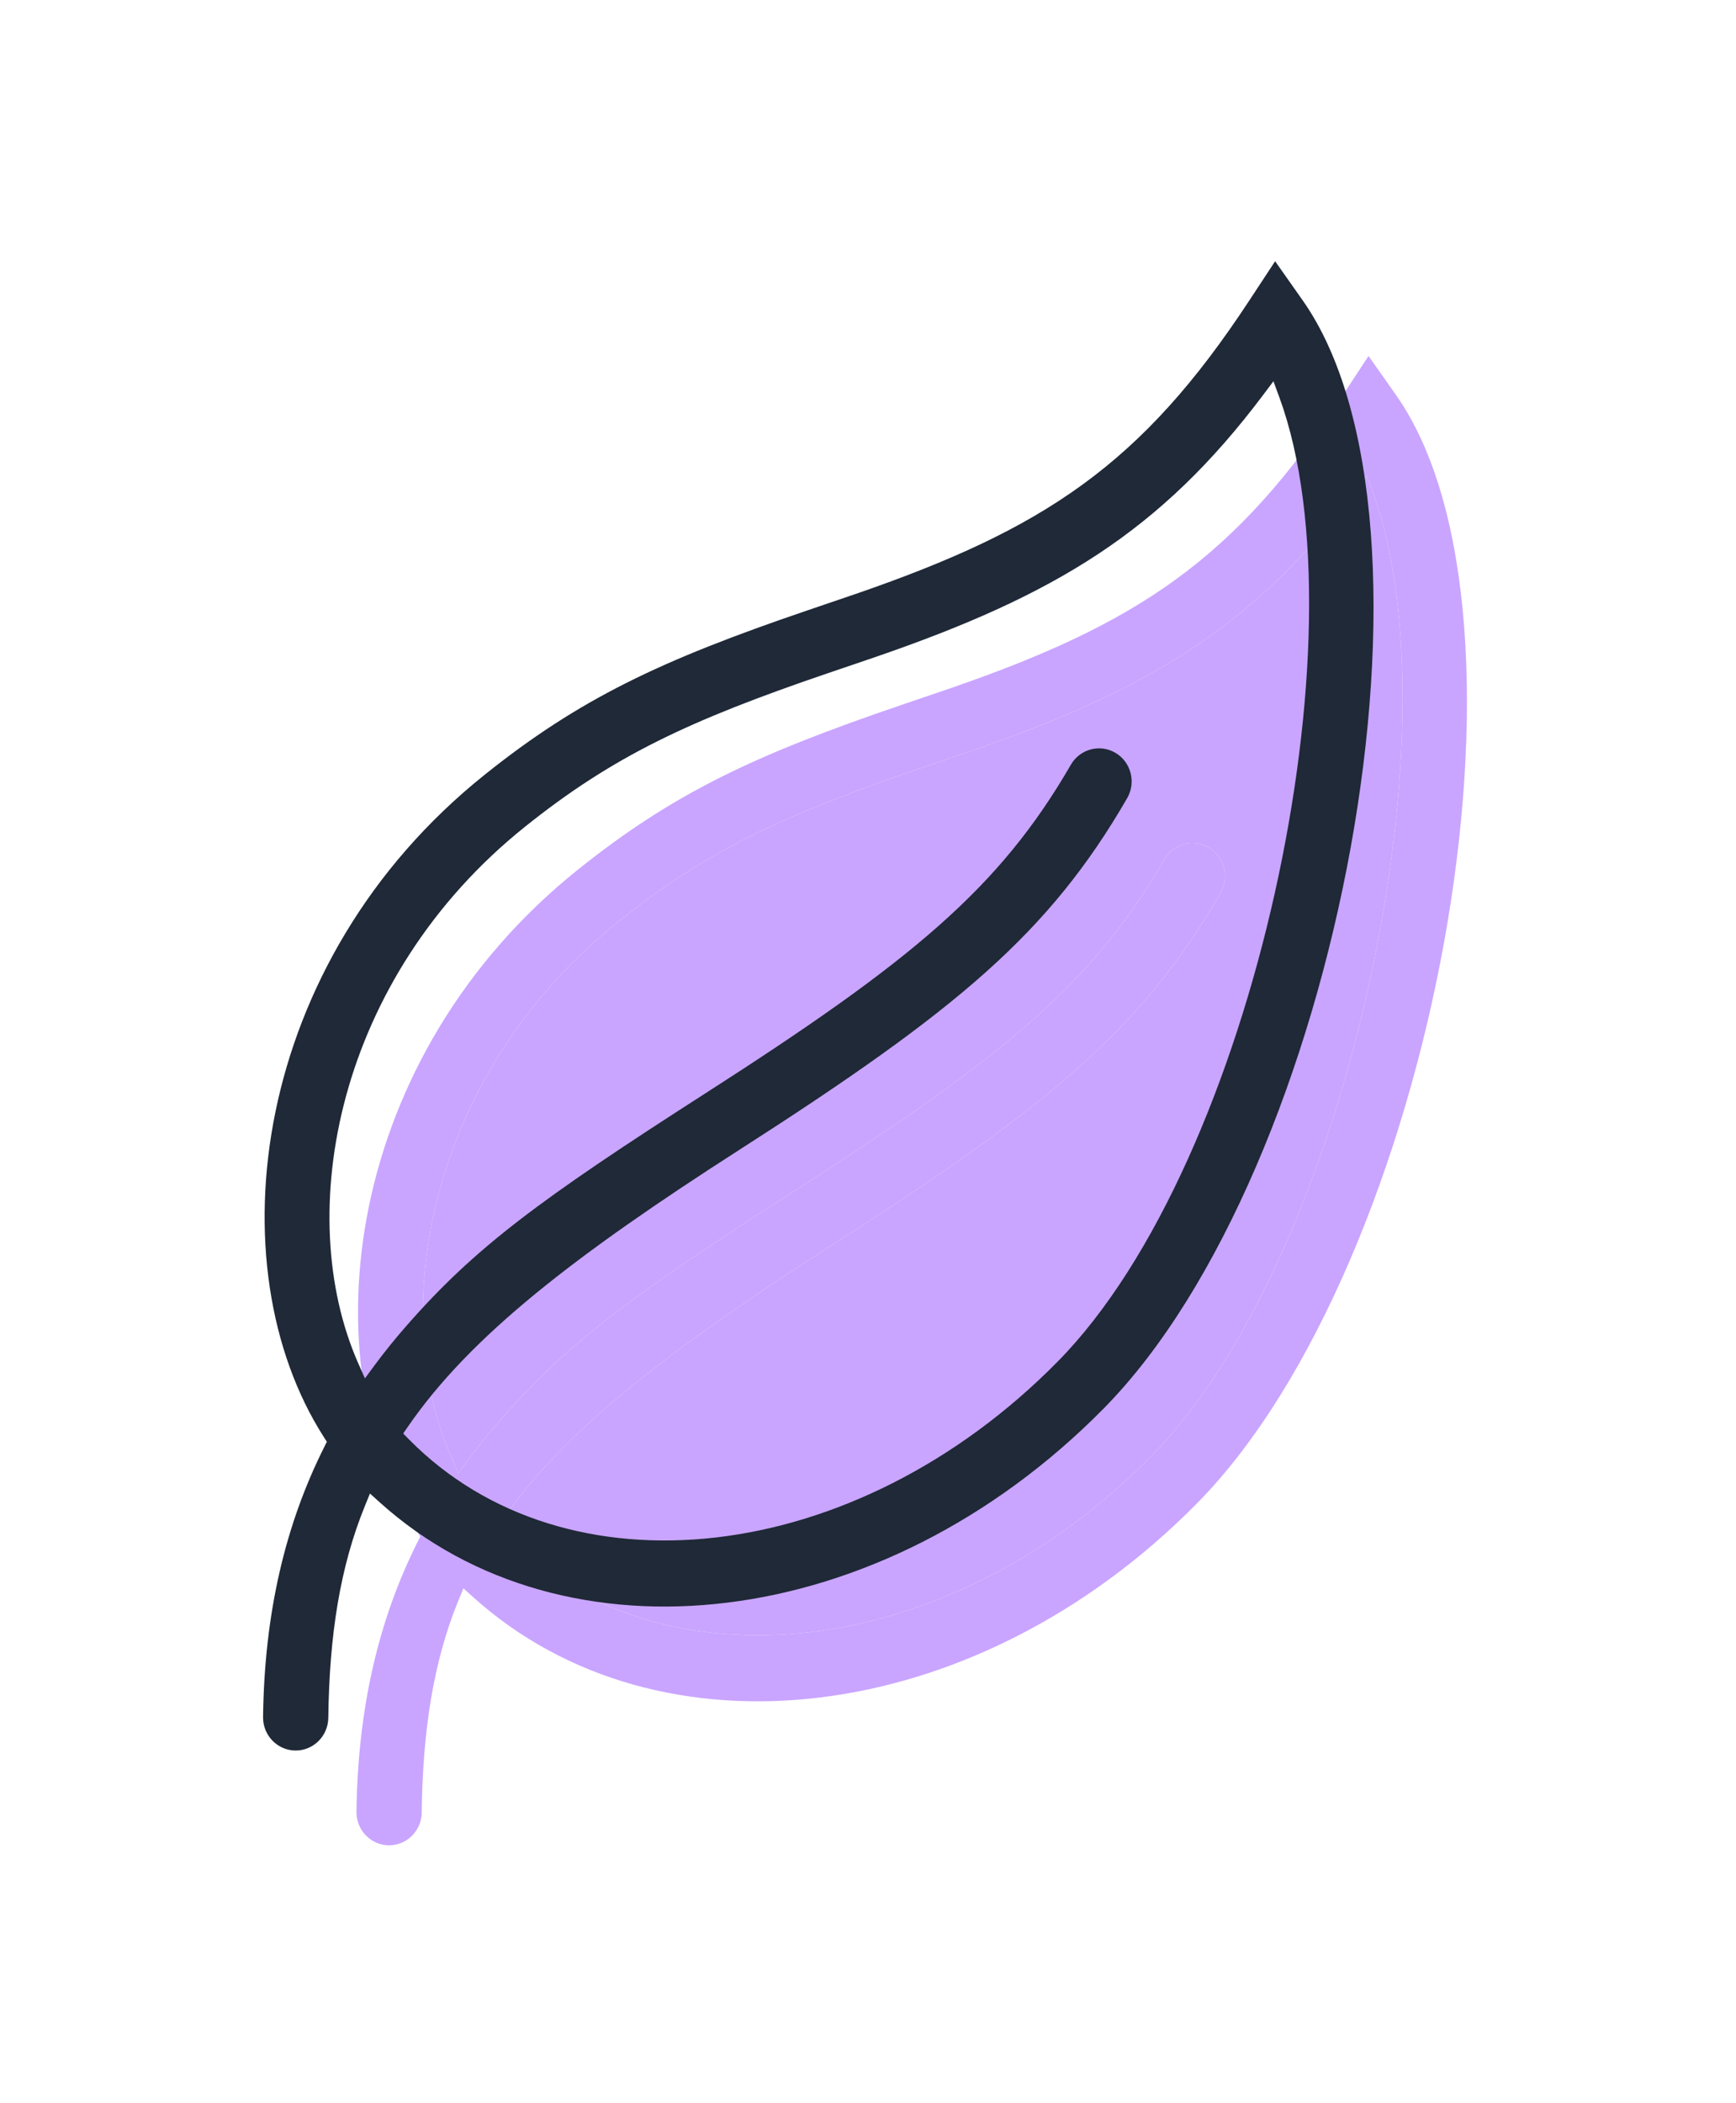 <svg width="71" height="86" viewBox="0 0 71 86" fill="none" xmlns="http://www.w3.org/2000/svg">
<g filter="url(#filter0_d_5809_47659)">
<path fill-rule="evenodd" clip-rule="evenodd" d="M18.952 59.948L19.353 60.31C26.913 67.121 39.848 65.71 48.961 56.469C53.762 51.601 57.423 42.561 59.059 33.541C59.875 29.039 60.183 24.564 59.883 20.647C59.583 16.721 58.674 13.394 57.095 11.152L55.971 9.557L54.899 11.188C52.711 14.516 50.62 16.852 48.095 18.69C45.573 20.525 42.638 21.847 38.783 23.174C38.501 23.271 38.213 23.369 37.82 23.502C37.334 23.667 37.077 23.754 36.845 23.834C30.838 25.879 27.52 27.45 23.634 30.563C14.108 38.194 12.561 50.607 17.068 57.645L17.188 57.832L17.088 58.032C15.482 61.227 14.633 64.852 14.579 69.087C14.57 69.834 15.159 70.447 15.896 70.457C16.633 70.466 17.238 69.868 17.247 69.121C17.29 65.734 17.727 62.948 18.746 60.451L18.952 59.948ZM20.31 57.493L20.493 57.228C23.063 53.489 27.368 50.185 34.089 45.874C42.967 40.18 46.725 37.038 49.92 31.513C50.293 30.868 50.08 30.039 49.444 29.662C48.809 29.284 47.991 29.5 47.618 30.144C44.693 35.203 41.107 38.172 32.663 43.588C25.86 47.95 23.228 49.901 20.421 53.115C19.965 53.636 19.536 54.169 19.134 54.713L18.745 55.239L18.48 54.639C15.771 48.527 17.574 38.865 25.288 32.686C28.89 29.8 31.989 28.341 37.694 26.398C37.925 26.32 38.18 26.233 38.667 26.068C39.064 25.933 39.354 25.834 39.64 25.736C46.973 23.212 51.287 20.607 55.482 15.024L55.902 14.465L56.144 15.123C57.931 19.995 57.65 27.83 55.954 35.412C54.257 42.999 51.117 50.457 47.075 54.556C38.742 63.006 26.944 64.221 20.55 57.738L20.535 57.723L20.31 57.493Z" fill="#C9A5FF"/>
<path fill-rule="evenodd" clip-rule="evenodd" d="M20.493 57.228L20.31 57.493L20.535 57.723L20.55 57.738C26.944 64.221 38.742 63.006 47.075 54.556C51.117 50.457 54.257 42.999 55.954 35.412C57.65 27.83 57.931 19.995 56.144 15.123L55.902 14.465L55.482 15.024C51.287 20.607 46.973 23.212 39.64 25.736C39.354 25.834 39.064 25.933 38.667 26.068C38.18 26.233 37.925 26.32 37.694 26.398C31.989 28.341 28.89 29.8 25.288 32.686C17.574 38.865 15.771 48.527 18.48 54.639L18.745 55.239L19.134 54.713C19.536 54.169 19.965 53.636 20.421 53.115C23.228 49.901 25.86 47.95 32.663 43.588C41.107 38.172 44.693 35.203 47.618 30.144C47.991 29.5 48.809 29.284 49.444 29.662C50.08 30.039 50.293 30.868 49.92 31.513C46.725 37.038 42.967 40.18 34.089 45.874C27.368 50.185 23.063 53.489 20.493 57.228Z" fill="#C9A5FF"/>
<path fill-rule="evenodd" clip-rule="evenodd" d="M15.131 56.073L15.533 56.435C23.093 63.246 36.028 61.835 45.141 52.594C49.942 47.726 53.602 38.686 55.239 29.666C56.055 25.164 56.363 20.689 56.063 16.772C55.762 12.845 54.854 9.519 53.274 7.277L52.151 5.682L51.079 7.312C48.891 10.641 46.8 12.977 44.275 14.815C41.753 16.65 38.817 17.972 34.962 19.299C34.68 19.396 34.393 19.494 33.999 19.627C33.514 19.792 33.257 19.879 33.024 19.959C27.018 22.004 23.7 23.575 19.813 26.688C10.288 34.319 8.741 46.732 13.248 53.77L13.368 53.957L13.268 54.157C11.662 57.352 10.813 60.977 10.759 65.212C10.75 65.959 11.339 66.572 12.076 66.582C12.812 66.591 13.417 65.993 13.427 65.246C13.47 61.859 13.907 59.073 14.926 56.576L15.131 56.073ZM16.49 53.618L16.673 53.353C19.243 49.614 23.548 46.31 30.268 41.999C39.147 36.305 42.905 33.163 46.1 27.638C46.472 26.993 46.259 26.164 45.624 25.787C44.988 25.409 44.171 25.625 43.798 26.269C40.873 31.328 37.287 34.297 28.842 39.713C22.04 44.075 19.408 46.026 16.601 49.24C16.145 49.761 15.716 50.294 15.313 50.838L14.925 51.364L14.659 50.764C11.951 44.652 13.754 34.99 21.467 28.811C25.07 25.925 28.168 24.466 33.874 22.523C34.105 22.445 34.36 22.358 34.846 22.193C35.243 22.058 35.534 21.959 35.82 21.861C43.153 19.337 47.466 16.732 51.662 11.149L52.082 10.59L52.324 11.248C54.111 16.12 53.829 23.955 52.133 31.537C50.437 39.124 47.297 46.582 43.254 50.681C34.921 59.131 23.123 60.346 16.73 53.863L16.715 53.848L16.49 53.618Z" fill="#1F2937"/>
</g>
<defs>
<filter id="filter0_d_5809_47659" x="0.377" y="0" width="70" height="85.844" filterUnits="userSpaceOnUse" color-interpolation-filters="sRGB">
<feFlood flood-opacity="0" result="BackgroundImageFix"/>
<feColorMatrix in="SourceAlpha" type="matrix" values="0 0 0 0 0 0 0 0 0 0 0 0 0 0 0 0 0 0 127 0" result="hardAlpha"/>
<feOffset dy="5"/>
<feGaussianBlur stdDeviation="5"/>
<feColorMatrix type="matrix" values="0 0 0 0 0 0 0 0 0 0 0 0 0 0 0 0 0 0 0.1 0"/>
<feBlend mode="normal" in2="BackgroundImageFix" result="effect1_dropShadow_5809_47659"/>
<feBlend mode="normal" in="SourceGraphic" in2="effect1_dropShadow_5809_47659" result="shape"/>
</filter>
</defs>
</svg>
